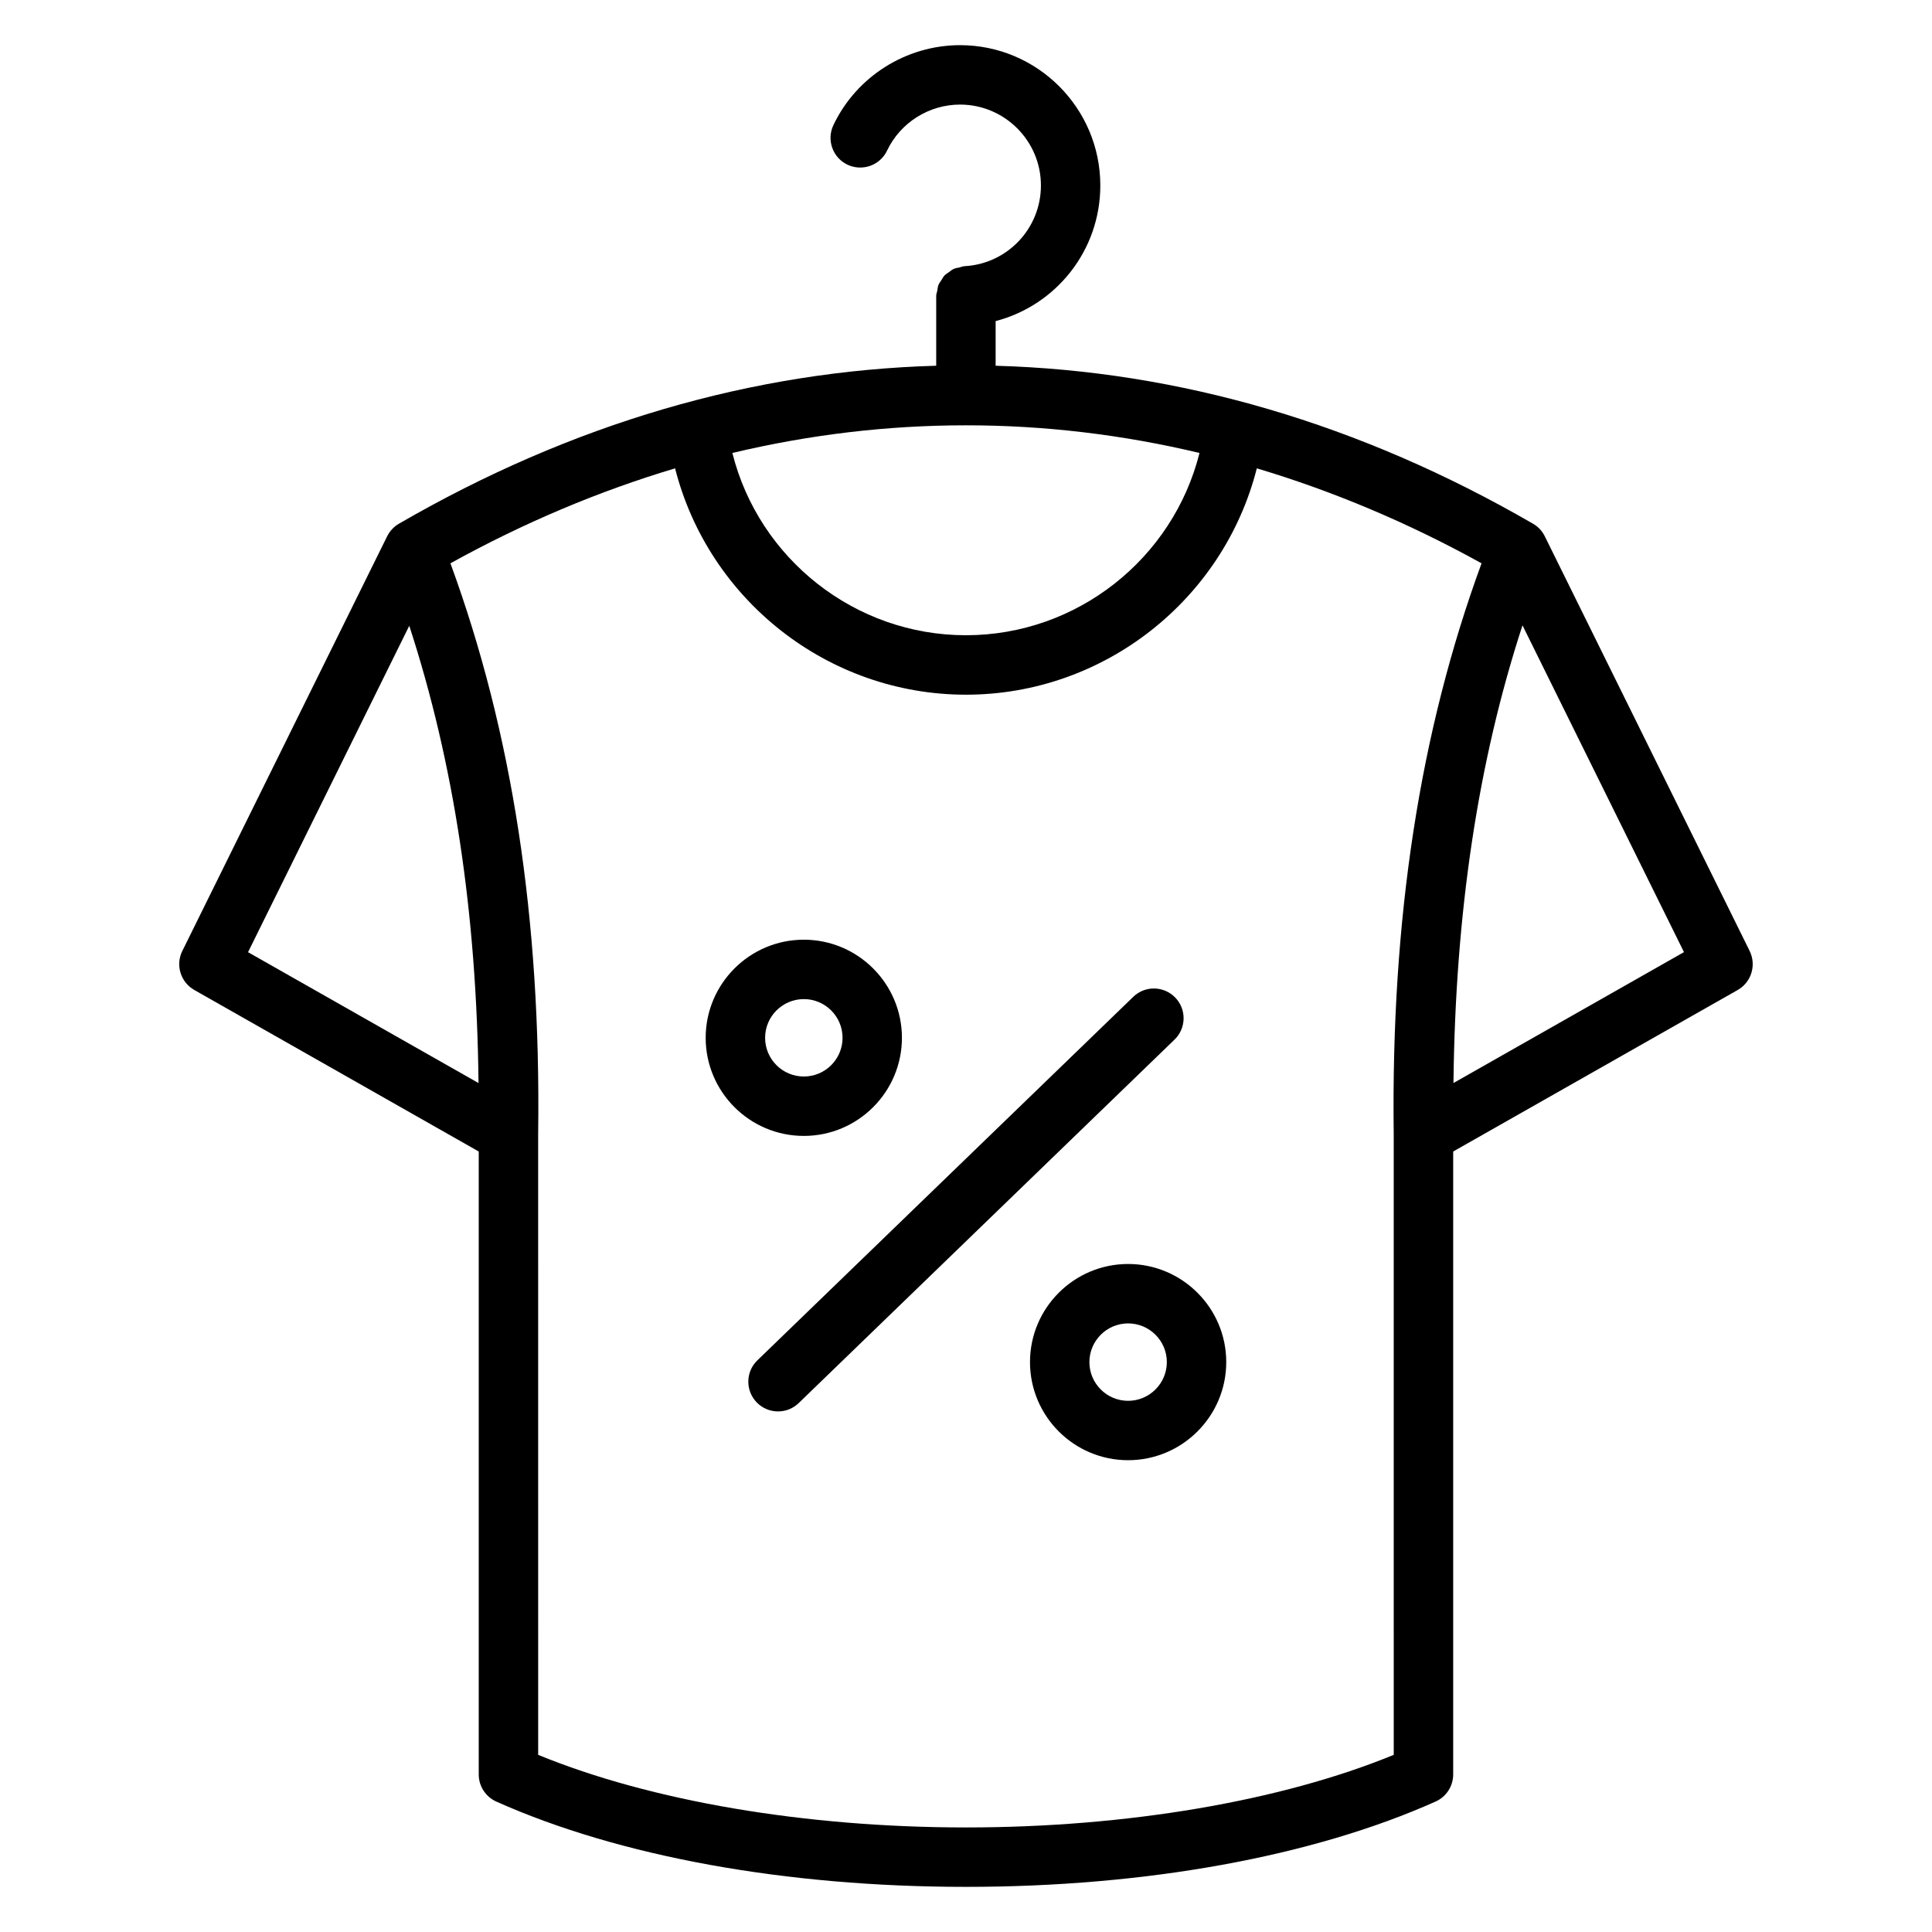 <?xml version="1.0" encoding="UTF-8"?>
<!-- Uploaded to: SVG Repo, www.svgrepo.com, Generator: SVG Repo Mixer Tools -->
<svg fill="#000000" width="800px" height="800px" version="1.1" viewBox="144 144 512 512" xmlns="http://www.w3.org/2000/svg">
 <g>
  <path d="m607.68 396.02-54.301-109.91c-0.684-1.395-1.77-2.551-3.117-3.32-45.832-26.527-93.699-40.492-142.41-41.863v-11.832c16.035-4.18 27.742-18.727 27.742-35.938 0.008-20.504-16.676-37.188-37.172-37.188-14.289 0-27.465 8.32-33.566 21.199-1.859 3.938-0.18 8.629 3.746 10.484 3.93 1.844 8.621 0.18 10.484-3.746 3.512-7.406 11.102-12.191 19.336-12.191 11.816 0 21.434 9.621 21.434 21.434 0 11.406-8.91 20.797-20.285 21.395-0.473 0.023-0.859 0.234-1.309 0.332-0.52 0.117-1.055 0.172-1.527 0.395-0.465 0.211-0.828 0.543-1.234 0.836-0.418 0.301-0.859 0.535-1.203 0.906-0.34 0.363-0.559 0.812-0.828 1.234-0.277 0.426-0.59 0.82-0.781 1.301-0.188 0.48-0.211 1-0.309 1.52-0.086 0.449-0.277 0.867-0.277 1.34v18.516c-48.695 1.379-96.566 15.336-142.38 41.863-1.348 0.781-2.426 1.938-3.117 3.32l-54.293 109.91c-1.852 3.738-0.457 8.273 3.172 10.336l75.383 42.809v165.09c0 3.109 1.828 5.918 4.66 7.188 32.598 14.566 76.797 22.598 124.46 22.598 47.664 0 91.859-8.031 124.46-22.609 2.832-1.266 4.66-4.086 4.66-7.188v-165.08l75.406-42.809c3.613-2.055 5.004-6.59 3.156-10.328zm-145.8-131.98c-7.008 27.977-32.426 48.305-61.898 48.305-29.473 0-54.891-20.324-61.898-48.305 41.023-9.766 82.777-9.773 123.8 0zm-209.42 45.801c11.84 36.312 17.879 76.258 18.352 121.18l-61.078-34.684zm260.9 299.21c-29.859 12.258-70.793 19.242-113.36 19.242s-83.516-6.984-113.38-19.238l-0.004-164.48c0.77-57.152-6.902-106.69-23.246-151.29 19.492-10.785 39.398-19.145 59.535-25.168 8.824 34.762 40.438 59.984 77.082 59.984s68.266-25.23 77.082-59.984c20.152 6.023 40.062 14.383 59.559 25.168-16.328 44.516-24.016 94.055-23.277 151.3l0.004 164.47zm15.824-178.04c0.496-45.004 6.453-85.02 18.293-121.29l42.793 86.602z"/>
  <path d="m383.02 419.03c0-14.336-11.66-26-26-26-14.344 0-26.008 11.668-26.008 26 0 14.336 11.668 26 26.008 26 14.34 0.004 26-11.664 26-26zm-36.258 0c0-5.66 4.606-10.258 10.266-10.258 5.652 0 10.258 4.598 10.258 10.258s-4.598 10.258-10.258 10.258c-5.664 0-10.266-4.598-10.266-10.258z"/>
  <path d="m455.45 408.36c-3.031-3.125-8.016-3.211-11.133-0.18l-99.609 96.328c-3.125 3.023-3.203 8.004-0.18 11.133 1.543 1.598 3.606 2.402 5.66 2.402 1.969 0 3.945-0.73 5.473-2.211l99.613-96.336c3.121-3.031 3.199-8.012 0.176-11.137z"/>
  <path d="m442.96 478.97c-14.336 0-26 11.66-26 26 0 14.344 11.66 26 26 26 14.344 0 26.008-11.668 26.008-26s-11.672-26-26.008-26zm0 36.262c-5.652 0-10.258-4.598-10.258-10.258 0-5.652 4.598-10.258 10.258-10.258 5.66 0 10.266 4.598 10.266 10.258-0.008 5.652-4.613 10.258-10.266 10.258z"/>
 </g>
</svg>